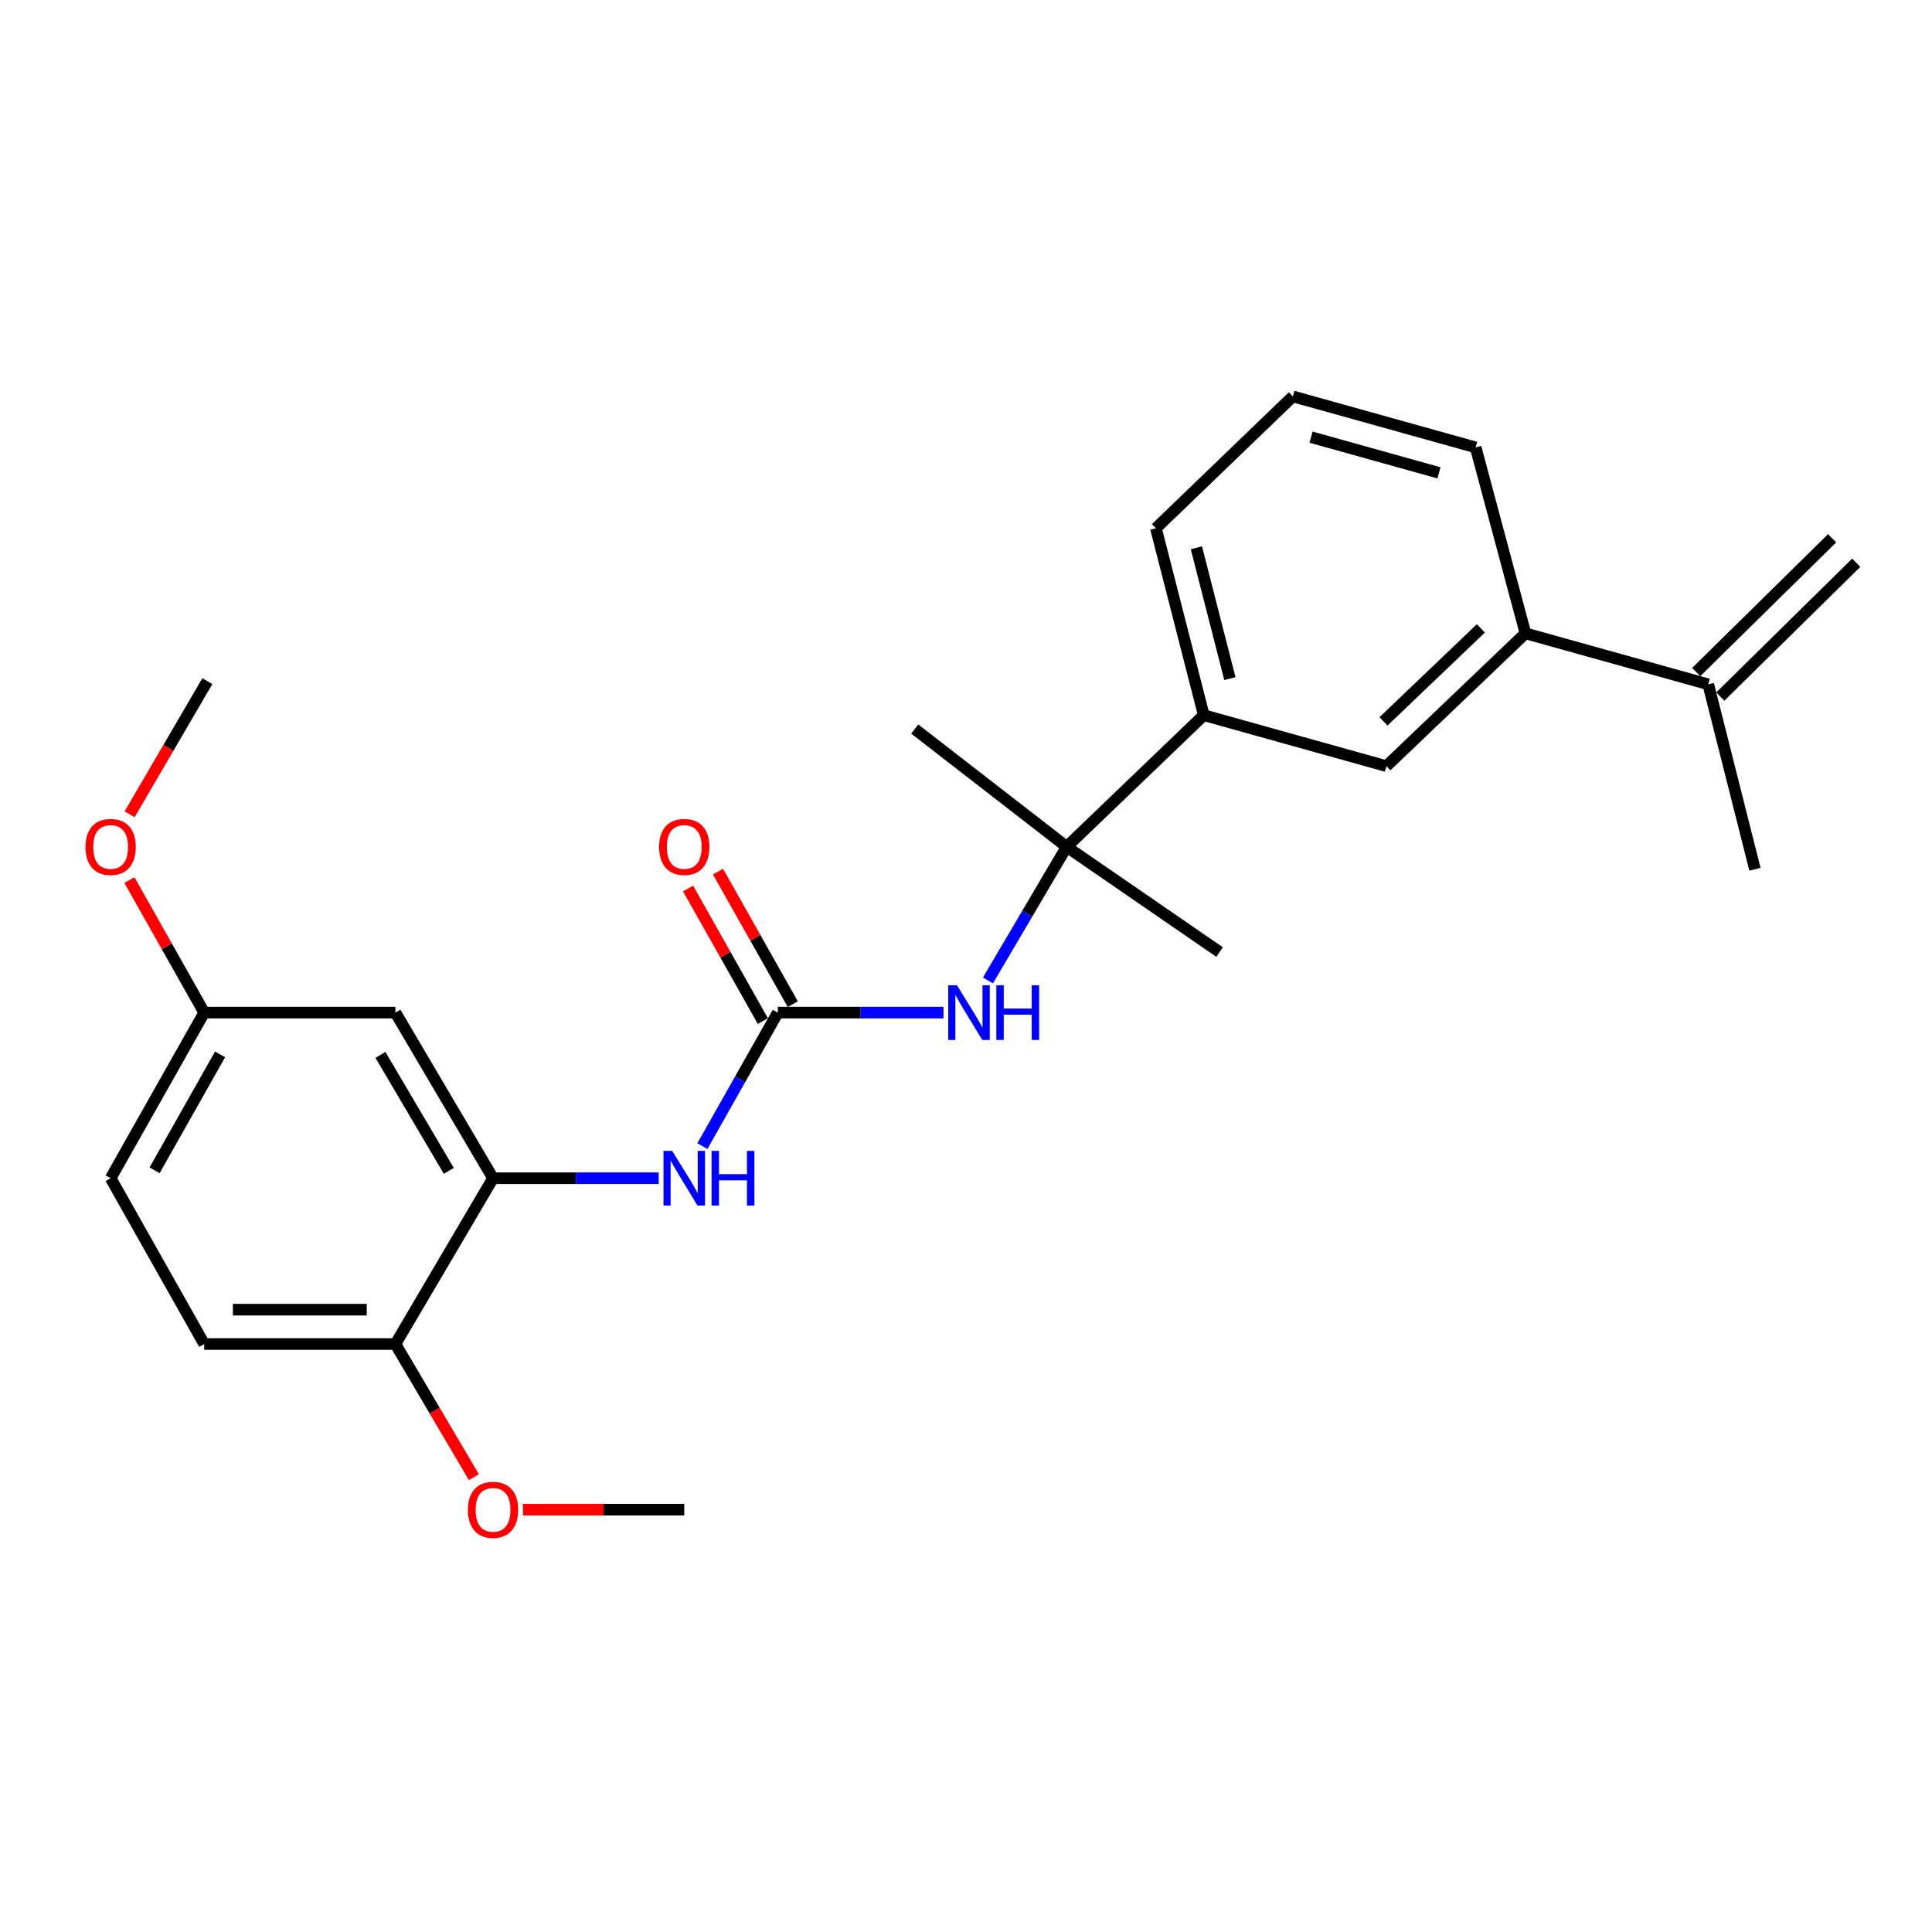 <?xml version='1.0' encoding='iso-8859-1'?>
<svg version='1.1' baseProfile='full'
              xmlns='http://www.w3.org/2000/svg'
                      xmlns:rdkit='http://www.rdkit.org/xml'
                      xmlns:xlink='http://www.w3.org/1999/xlink'
                  xml:space='preserve'
width='1000px' height='1000px' viewBox='0 0 1000 1000'>
<!-- END OF HEADER -->
<rect style='opacity:1.0;fill:#FFFFFF;stroke:none' width='1000' height='1000' x='0' y='0'> </rect>
<path class='bond-1' d='M 402.594,524.126 L 445.47,524.126' style='fill:none;fill-rule:evenodd;stroke:#000000;stroke-width:6px;stroke-linecap:butt;stroke-linejoin:miter;stroke-opacity:1' />
<path class='bond-1' d='M 445.47,524.126 L 488.346,524.126' style='fill:none;fill-rule:evenodd;stroke:#0000FF;stroke-width:6px;stroke-linecap:butt;stroke-linejoin:miter;stroke-opacity:1' />
<path class='bond-2' d='M 402.594,524.126 L 383.076,558.677' style='fill:none;fill-rule:evenodd;stroke:#000000;stroke-width:6px;stroke-linecap:butt;stroke-linejoin:miter;stroke-opacity:1' />
<path class='bond-2' d='M 383.076,558.677 L 363.558,593.228' style='fill:none;fill-rule:evenodd;stroke:#0000FF;stroke-width:6px;stroke-linecap:butt;stroke-linejoin:miter;stroke-opacity:1' />
<path class='bond-10' d='M 410.34,519.756 L 390.986,485.452' style='fill:none;fill-rule:evenodd;stroke:#000000;stroke-width:6px;stroke-linecap:butt;stroke-linejoin:miter;stroke-opacity:1' />
<path class='bond-10' d='M 390.986,485.452 L 371.632,451.148' style='fill:none;fill-rule:evenodd;stroke:#FF0000;stroke-width:6px;stroke-linecap:butt;stroke-linejoin:miter;stroke-opacity:1' />
<path class='bond-10' d='M 394.847,528.497 L 375.493,494.193' style='fill:none;fill-rule:evenodd;stroke:#000000;stroke-width:6px;stroke-linecap:butt;stroke-linejoin:miter;stroke-opacity:1' />
<path class='bond-10' d='M 375.493,494.193 L 356.139,459.889' style='fill:none;fill-rule:evenodd;stroke:#FF0000;stroke-width:6px;stroke-linecap:butt;stroke-linejoin:miter;stroke-opacity:1' />
<path class='bond-0' d='M 255.202,609.849 L 298.078,609.849' style='fill:none;fill-rule:evenodd;stroke:#000000;stroke-width:6px;stroke-linecap:butt;stroke-linejoin:miter;stroke-opacity:1' />
<path class='bond-0' d='M 298.078,609.849 L 340.954,609.849' style='fill:none;fill-rule:evenodd;stroke:#0000FF;stroke-width:6px;stroke-linecap:butt;stroke-linejoin:miter;stroke-opacity:1' />
<path class='bond-7' d='M 255.202,609.849 L 204.662,524.126' style='fill:none;fill-rule:evenodd;stroke:#000000;stroke-width:6px;stroke-linecap:butt;stroke-linejoin:miter;stroke-opacity:1' />
<path class='bond-7' d='M 232.298,606.025 L 196.919,546.019' style='fill:none;fill-rule:evenodd;stroke:#000000;stroke-width:6px;stroke-linecap:butt;stroke-linejoin:miter;stroke-opacity:1' />
<path class='bond-9' d='M 255.202,609.849 L 204.662,695.671' style='fill:none;fill-rule:evenodd;stroke:#000000;stroke-width:6px;stroke-linecap:butt;stroke-linejoin:miter;stroke-opacity:1' />
<path class='bond-3' d='M 511.364,507.476 L 531.732,472.885' style='fill:none;fill-rule:evenodd;stroke:#0000FF;stroke-width:6px;stroke-linecap:butt;stroke-linejoin:miter;stroke-opacity:1' />
<path class='bond-3' d='M 531.732,472.885 L 552.1,438.295' style='fill:none;fill-rule:evenodd;stroke:#000000;stroke-width:6px;stroke-linecap:butt;stroke-linejoin:miter;stroke-opacity:1' />
<path class='bond-4' d='M 552.1,438.295 L 623.068,370.173' style='fill:none;fill-rule:evenodd;stroke:#000000;stroke-width:6px;stroke-linecap:butt;stroke-linejoin:miter;stroke-opacity:1' />
<path class='bond-17' d='M 552.1,438.295 L 473.453,377.338' style='fill:none;fill-rule:evenodd;stroke:#000000;stroke-width:6px;stroke-linecap:butt;stroke-linejoin:miter;stroke-opacity:1' />
<path class='bond-18' d='M 552.1,438.295 L 631.261,492.788' style='fill:none;fill-rule:evenodd;stroke:#000000;stroke-width:6px;stroke-linecap:butt;stroke-linejoin:miter;stroke-opacity:1' />
<path class='bond-6' d='M 623.068,370.173 L 717.597,396.55' style='fill:none;fill-rule:evenodd;stroke:#000000;stroke-width:6px;stroke-linecap:butt;stroke-linejoin:miter;stroke-opacity:1' />
<path class='bond-19' d='M 623.068,370.173 L 598.302,273.43' style='fill:none;fill-rule:evenodd;stroke:#000000;stroke-width:6px;stroke-linecap:butt;stroke-linejoin:miter;stroke-opacity:1' />
<path class='bond-19' d='M 636.586,351.25 L 619.25,283.53' style='fill:none;fill-rule:evenodd;stroke:#000000;stroke-width:6px;stroke-linecap:butt;stroke-linejoin:miter;stroke-opacity:1' />
<path class='bond-5' d='M 789.573,327.815 L 717.597,396.55' style='fill:none;fill-rule:evenodd;stroke:#000000;stroke-width:6px;stroke-linecap:butt;stroke-linejoin:miter;stroke-opacity:1' />
<path class='bond-5' d='M 766.491,325.26 L 716.107,373.375' style='fill:none;fill-rule:evenodd;stroke:#000000;stroke-width:6px;stroke-linecap:butt;stroke-linejoin:miter;stroke-opacity:1' />
<path class='bond-8' d='M 789.573,327.815 L 884.18,354.202' style='fill:none;fill-rule:evenodd;stroke:#000000;stroke-width:6px;stroke-linecap:butt;stroke-linejoin:miter;stroke-opacity:1' />
<path class='bond-26' d='M 789.573,327.815 L 763.779,231.567' style='fill:none;fill-rule:evenodd;stroke:#000000;stroke-width:6px;stroke-linecap:butt;stroke-linejoin:miter;stroke-opacity:1' />
<path class='bond-13' d='M 204.662,524.126 L 105.696,524.126' style='fill:none;fill-rule:evenodd;stroke:#000000;stroke-width:6px;stroke-linecap:butt;stroke-linejoin:miter;stroke-opacity:1' />
<path class='bond-11' d='M 890.42,360.541 L 960.785,291.283' style='fill:none;fill-rule:evenodd;stroke:#000000;stroke-width:6px;stroke-linecap:butt;stroke-linejoin:miter;stroke-opacity:1' />
<path class='bond-11' d='M 877.941,347.863 L 948.306,278.605' style='fill:none;fill-rule:evenodd;stroke:#000000;stroke-width:6px;stroke-linecap:butt;stroke-linejoin:miter;stroke-opacity:1' />
<path class='bond-22' d='M 884.18,354.202 L 908.353,449.927' style='fill:none;fill-rule:evenodd;stroke:#000000;stroke-width:6px;stroke-linecap:butt;stroke-linejoin:miter;stroke-opacity:1' />
<path class='bond-12' d='M 204.662,695.671 L 105.696,695.671' style='fill:none;fill-rule:evenodd;stroke:#000000;stroke-width:6px;stroke-linecap:butt;stroke-linejoin:miter;stroke-opacity:1' />
<path class='bond-12' d='M 189.817,677.882 L 120.541,677.882' style='fill:none;fill-rule:evenodd;stroke:#000000;stroke-width:6px;stroke-linecap:butt;stroke-linejoin:miter;stroke-opacity:1' />
<path class='bond-15' d='M 204.662,695.671 L 224.978,730.133' style='fill:none;fill-rule:evenodd;stroke:#000000;stroke-width:6px;stroke-linecap:butt;stroke-linejoin:miter;stroke-opacity:1' />
<path class='bond-15' d='M 224.978,730.133 L 245.294,764.596' style='fill:none;fill-rule:evenodd;stroke:#FF0000;stroke-width:6px;stroke-linecap:butt;stroke-linejoin:miter;stroke-opacity:1' />
<path class='bond-14' d='M 105.696,695.671 L 57.271,609.849' style='fill:none;fill-rule:evenodd;stroke:#000000;stroke-width:6px;stroke-linecap:butt;stroke-linejoin:miter;stroke-opacity:1' />
<path class='bond-16' d='M 105.696,524.126 L 86.342,489.822' style='fill:none;fill-rule:evenodd;stroke:#000000;stroke-width:6px;stroke-linecap:butt;stroke-linejoin:miter;stroke-opacity:1' />
<path class='bond-16' d='M 86.342,489.822 L 66.988,455.518' style='fill:none;fill-rule:evenodd;stroke:#FF0000;stroke-width:6px;stroke-linecap:butt;stroke-linejoin:miter;stroke-opacity:1' />
<path class='bond-25' d='M 105.696,524.126 L 57.271,609.849' style='fill:none;fill-rule:evenodd;stroke:#000000;stroke-width:6px;stroke-linecap:butt;stroke-linejoin:miter;stroke-opacity:1' />
<path class='bond-25' d='M 113.921,545.734 L 80.023,605.74' style='fill:none;fill-rule:evenodd;stroke:#000000;stroke-width:6px;stroke-linecap:butt;stroke-linejoin:miter;stroke-opacity:1' />
<path class='bond-23' d='M 270.677,781.404 L 312.422,781.404' style='fill:none;fill-rule:evenodd;stroke:#FF0000;stroke-width:6px;stroke-linecap:butt;stroke-linejoin:miter;stroke-opacity:1' />
<path class='bond-23' d='M 312.422,781.404 L 354.168,781.404' style='fill:none;fill-rule:evenodd;stroke:#000000;stroke-width:6px;stroke-linecap:butt;stroke-linejoin:miter;stroke-opacity:1' />
<path class='bond-24' d='M 67.08,421.493 L 87.198,387.032' style='fill:none;fill-rule:evenodd;stroke:#FF0000;stroke-width:6px;stroke-linecap:butt;stroke-linejoin:miter;stroke-opacity:1' />
<path class='bond-24' d='M 87.198,387.032 L 107.317,352.572' style='fill:none;fill-rule:evenodd;stroke:#000000;stroke-width:6px;stroke-linecap:butt;stroke-linejoin:miter;stroke-opacity:1' />
<path class='bond-21' d='M 598.302,273.43 L 669.171,205.18' style='fill:none;fill-rule:evenodd;stroke:#000000;stroke-width:6px;stroke-linecap:butt;stroke-linejoin:miter;stroke-opacity:1' />
<path class='bond-20' d='M 763.779,231.567 L 669.171,205.18' style='fill:none;fill-rule:evenodd;stroke:#000000;stroke-width:6px;stroke-linecap:butt;stroke-linejoin:miter;stroke-opacity:1' />
<path class='bond-20' d='M 744.808,244.744 L 678.583,226.273' style='fill:none;fill-rule:evenodd;stroke:#000000;stroke-width:6px;stroke-linecap:butt;stroke-linejoin:miter;stroke-opacity:1' />
<path  class='atom-2' d='M 495.3 509.966
L 504.58 524.966
Q 505.5 526.446, 506.98 529.126
Q 508.46 531.806, 508.54 531.966
L 508.54 509.966
L 512.3 509.966
L 512.3 538.286
L 508.42 538.286
L 498.46 521.886
Q 497.3 519.966, 496.06 517.766
Q 494.86 515.566, 494.5 514.886
L 494.5 538.286
L 490.82 538.286
L 490.82 509.966
L 495.3 509.966
' fill='#0000FF'/>
<path  class='atom-2' d='M 515.7 509.966
L 519.54 509.966
L 519.54 522.006
L 534.02 522.006
L 534.02 509.966
L 537.86 509.966
L 537.86 538.286
L 534.02 538.286
L 534.02 525.206
L 519.54 525.206
L 519.54 538.286
L 515.7 538.286
L 515.7 509.966
' fill='#0000FF'/>
<path  class='atom-3' d='M 347.908 595.689
L 357.188 610.689
Q 358.108 612.169, 359.588 614.849
Q 361.068 617.529, 361.148 617.689
L 361.148 595.689
L 364.908 595.689
L 364.908 624.009
L 361.028 624.009
L 351.068 607.609
Q 349.908 605.689, 348.668 603.489
Q 347.468 601.289, 347.108 600.609
L 347.108 624.009
L 343.428 624.009
L 343.428 595.689
L 347.908 595.689
' fill='#0000FF'/>
<path  class='atom-3' d='M 368.308 595.689
L 372.148 595.689
L 372.148 607.729
L 386.628 607.729
L 386.628 595.689
L 390.468 595.689
L 390.468 624.009
L 386.628 624.009
L 386.628 610.929
L 372.148 610.929
L 372.148 624.009
L 368.308 624.009
L 368.308 595.689
' fill='#0000FF'/>
<path  class='atom-11' d='M 341.168 438.375
Q 341.168 431.575, 344.528 427.775
Q 347.888 423.975, 354.168 423.975
Q 360.448 423.975, 363.808 427.775
Q 367.168 431.575, 367.168 438.375
Q 367.168 445.255, 363.768 449.175
Q 360.368 453.055, 354.168 453.055
Q 347.928 453.055, 344.528 449.175
Q 341.168 445.295, 341.168 438.375
M 354.168 449.855
Q 358.488 449.855, 360.808 446.975
Q 363.168 444.055, 363.168 438.375
Q 363.168 432.815, 360.808 430.015
Q 358.488 427.175, 354.168 427.175
Q 349.848 427.175, 347.488 429.975
Q 345.168 432.775, 345.168 438.375
Q 345.168 444.095, 347.488 446.975
Q 349.848 449.855, 354.168 449.855
' fill='#FF0000'/>
<path  class='atom-16' d='M 242.202 781.484
Q 242.202 774.684, 245.562 770.884
Q 248.922 767.084, 255.202 767.084
Q 261.482 767.084, 264.842 770.884
Q 268.202 774.684, 268.202 781.484
Q 268.202 788.364, 264.802 792.284
Q 261.402 796.164, 255.202 796.164
Q 248.962 796.164, 245.562 792.284
Q 242.202 788.404, 242.202 781.484
M 255.202 792.964
Q 259.522 792.964, 261.842 790.084
Q 264.202 787.164, 264.202 781.484
Q 264.202 775.924, 261.842 773.124
Q 259.522 770.284, 255.202 770.284
Q 250.882 770.284, 248.522 773.084
Q 246.202 775.884, 246.202 781.484
Q 246.202 787.204, 248.522 790.084
Q 250.882 792.964, 255.202 792.964
' fill='#FF0000'/>
<path  class='atom-17' d='M 44.271 438.375
Q 44.271 431.575, 47.631 427.775
Q 50.991 423.975, 57.271 423.975
Q 63.551 423.975, 66.911 427.775
Q 70.271 431.575, 70.271 438.375
Q 70.271 445.255, 66.871 449.175
Q 63.471 453.055, 57.271 453.055
Q 51.031 453.055, 47.631 449.175
Q 44.271 445.295, 44.271 438.375
M 57.271 449.855
Q 61.591 449.855, 63.911 446.975
Q 66.271 444.055, 66.271 438.375
Q 66.271 432.815, 63.911 430.015
Q 61.591 427.175, 57.271 427.175
Q 52.951 427.175, 50.591 429.975
Q 48.271 432.775, 48.271 438.375
Q 48.271 444.095, 50.591 446.975
Q 52.951 449.855, 57.271 449.855
' fill='#FF0000'/>
</svg>
